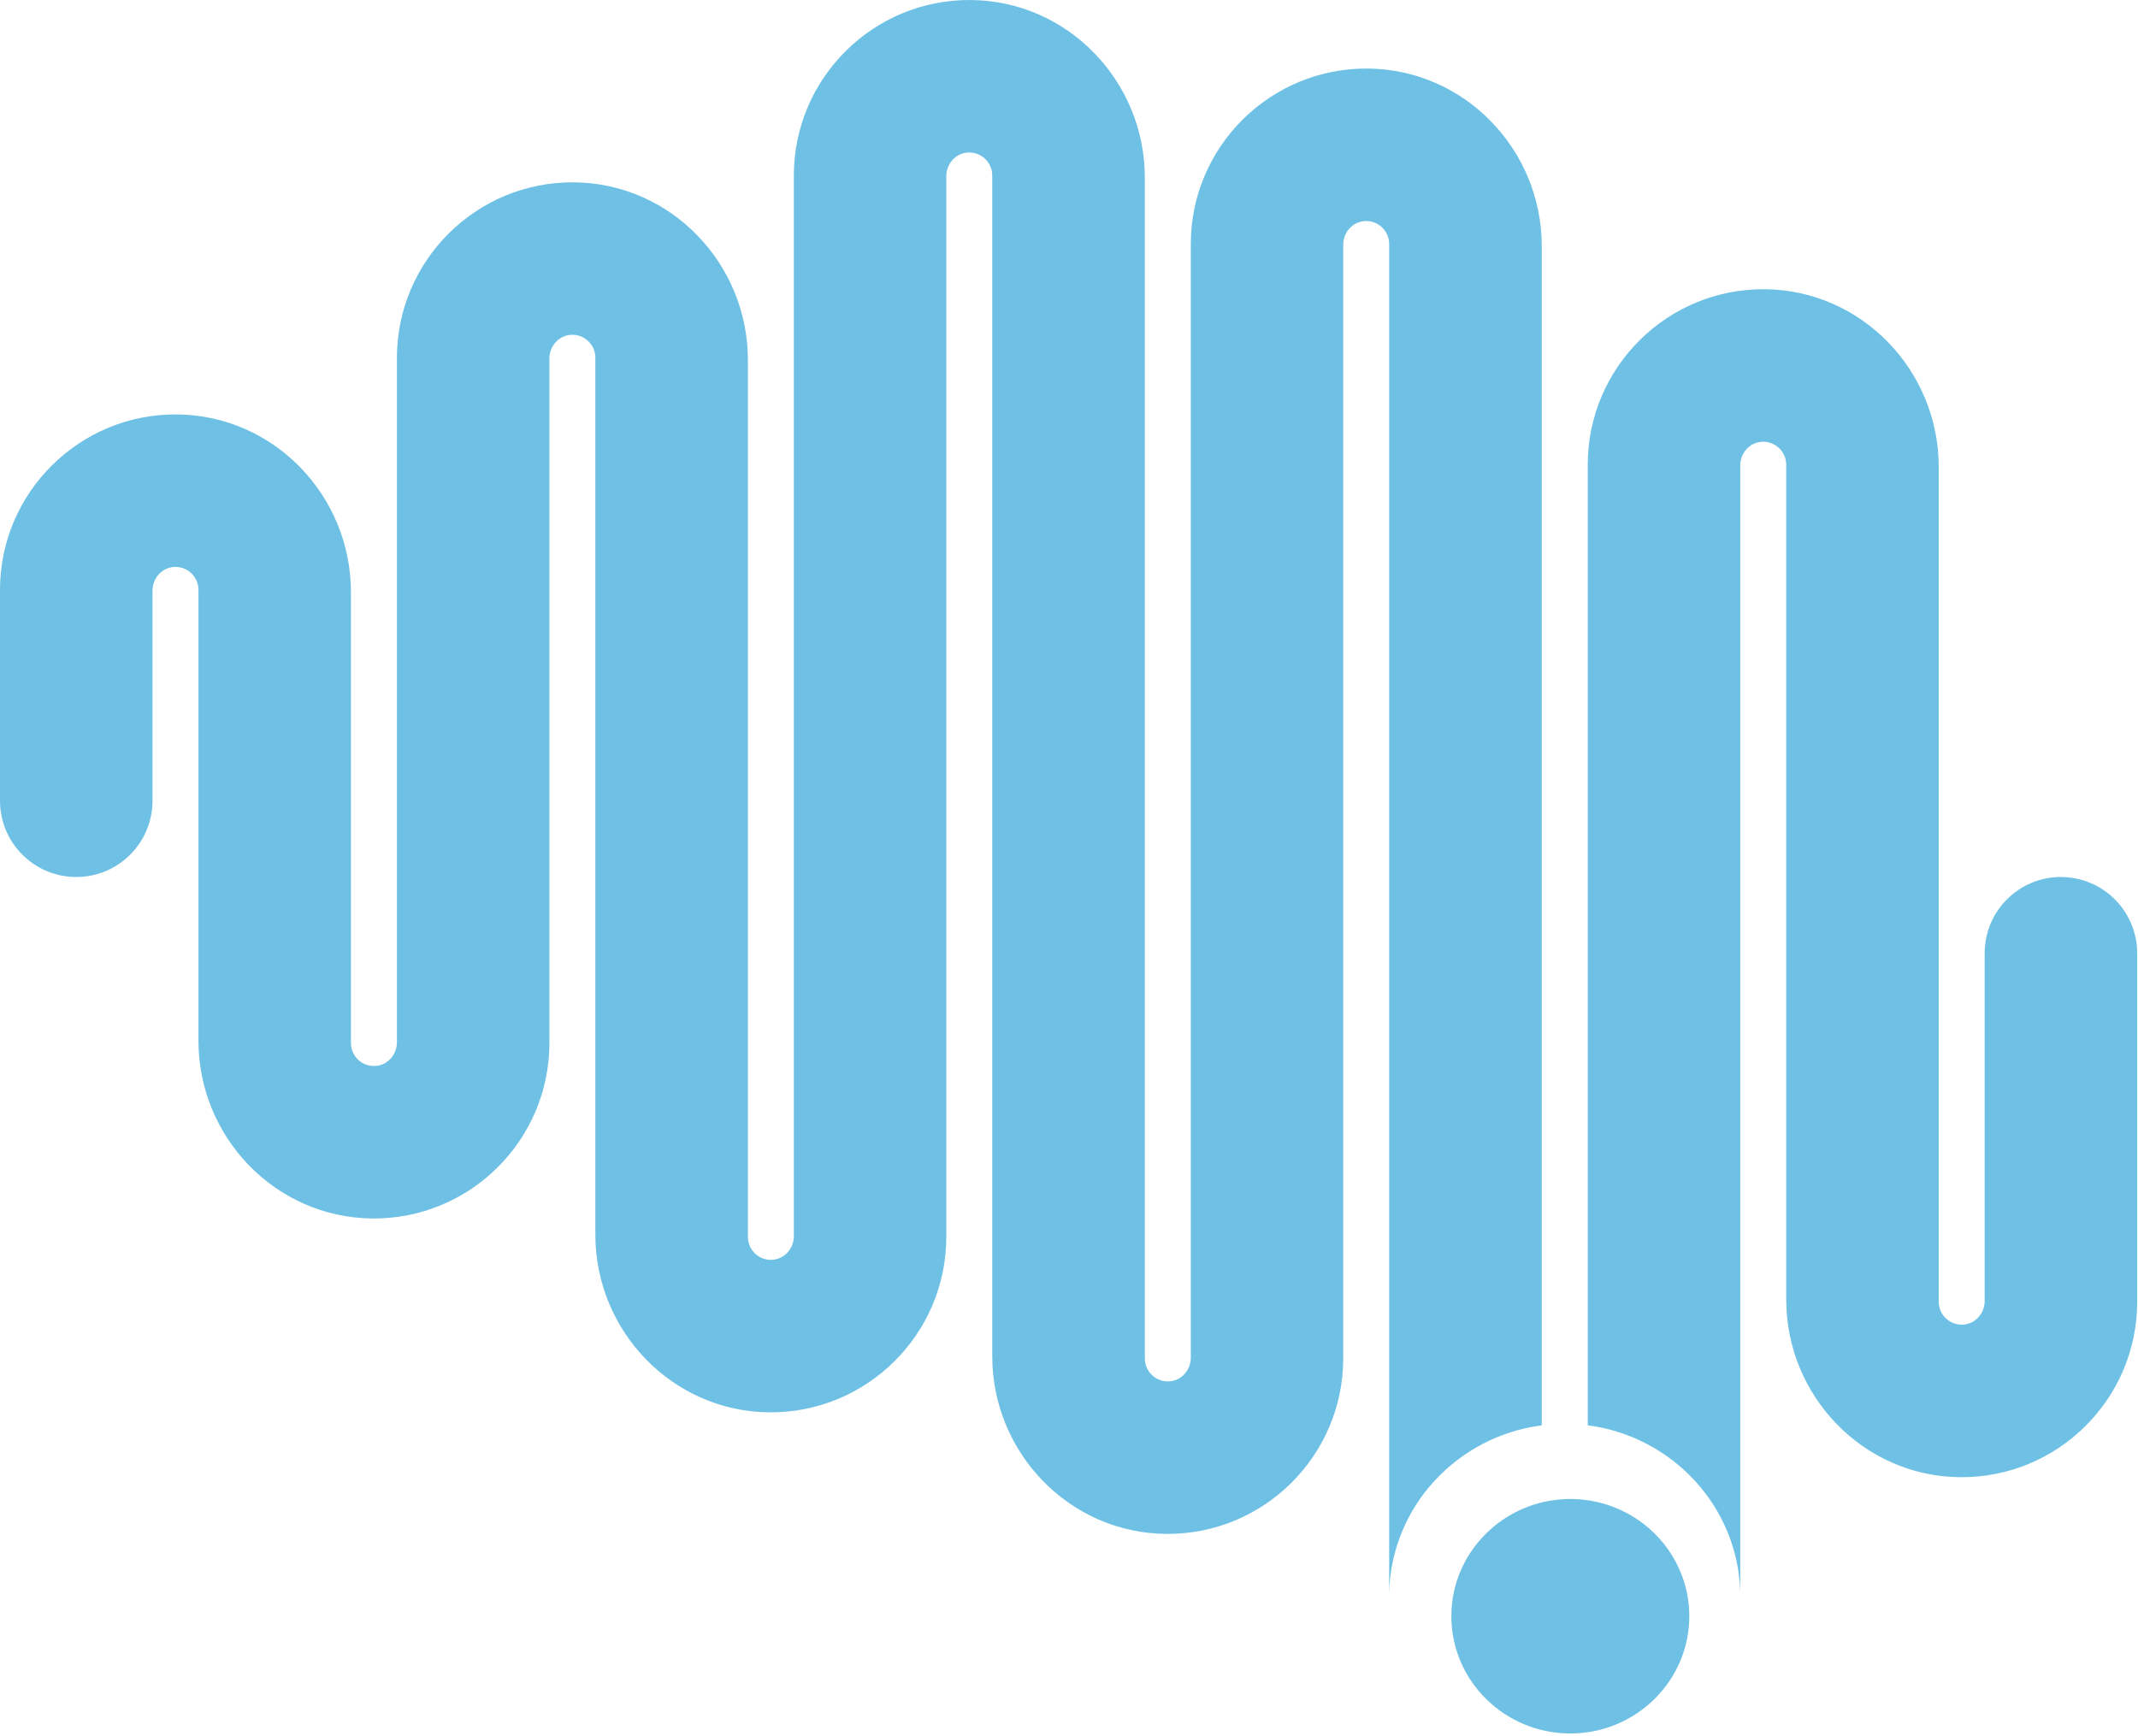 <svg width="729" height="592" viewBox="0 0 729 592" fill="none" xmlns="http://www.w3.org/2000/svg">
<path d="M525.7 486.003V83.963C525.7 51.023 499.4 23.683 466.46 23.373C433.2 23.053 406.03 50.013 406.03 83.203V462.973C406.03 467.053 403.01 470.623 398.95 471.003C394.29 471.443 390.36 467.773 390.36 463.203V60.603C390.36 27.663 364.05 0.323 331.11 0.003C297.85 -0.317 270.68 26.643 270.68 59.833V421.523C270.68 425.603 267.66 429.173 263.6 429.553C258.94 429.993 255.01 426.323 255.01 421.753V122.763C255.01 89.823 228.71 62.483 195.77 62.173C162.51 61.853 135.34 88.813 135.34 122.003V355.423C135.34 359.503 132.32 363.073 128.26 363.453C123.59 363.893 119.66 360.223 119.66 355.653V201.913C119.66 168.973 93.36 141.633 60.42 141.313C27.16 140.993 0 167.953 0 201.143V273.043C0 287.403 11.64 299.043 26 299.043C40.36 299.043 52 287.403 52 273.043V201.373C52 197.293 55.02 193.723 59.08 193.343C63.74 192.903 67.67 196.573 67.67 201.143V354.883C67.67 387.823 93.97 415.163 126.91 415.483C160.17 415.803 187.33 388.843 187.33 355.653V122.223C187.33 118.143 190.36 114.573 194.41 114.193C199.07 113.753 203 117.423 203 121.993V420.983C203 453.923 229.3 481.263 262.24 481.583C295.5 481.903 322.66 454.943 322.66 421.753V60.063C322.66 55.983 325.68 52.413 329.74 52.033C334.4 51.593 338.33 55.263 338.33 59.833V462.433C338.33 495.373 364.63 522.713 397.57 523.033C430.83 523.353 458 496.393 458 463.203V83.433C458 79.353 461.02 75.783 465.08 75.403C469.74 74.963 473.67 78.633 473.67 83.213V542.713C473.67 542.803 473.67 542.883 473.67 542.973C474.42 513.753 496.84 489.753 525.66 486.023L525.7 486.003Z" fill="#6EC1E4"/>
<path d="M702.721 299.033C688.361 299.033 676.721 310.673 676.721 325.033V443.623C676.721 447.703 673.701 451.273 669.641 451.653C664.981 452.093 661.051 448.423 661.051 443.853V159.223C661.051 126.283 634.741 98.943 601.801 98.623C568.541 98.303 541.381 125.263 541.381 158.453V486.003C570.251 489.743 592.701 513.813 593.381 543.103V158.693C593.381 154.613 596.401 151.043 600.461 150.663C605.121 150.223 609.051 153.893 609.051 158.463V443.103C609.051 476.043 635.351 503.383 668.291 503.703C701.561 504.023 728.721 477.063 728.721 443.873V443.203V325.053C728.721 310.693 717.081 299.053 702.721 299.053V299.033Z" fill="#6EC1E4"/>
<path d="M542.789 511.793C540.399 511.363 537.949 511.123 535.439 511.123C532.929 511.123 530.469 511.363 528.089 511.793C509.219 515.213 494.869 531.533 494.869 551.103C494.869 573.143 513.069 591.083 535.439 591.083C557.809 591.083 576.009 573.153 576.009 551.103C576.009 531.533 561.659 515.213 542.789 511.793Z" fill="#6EC1E4"/>
</svg>

